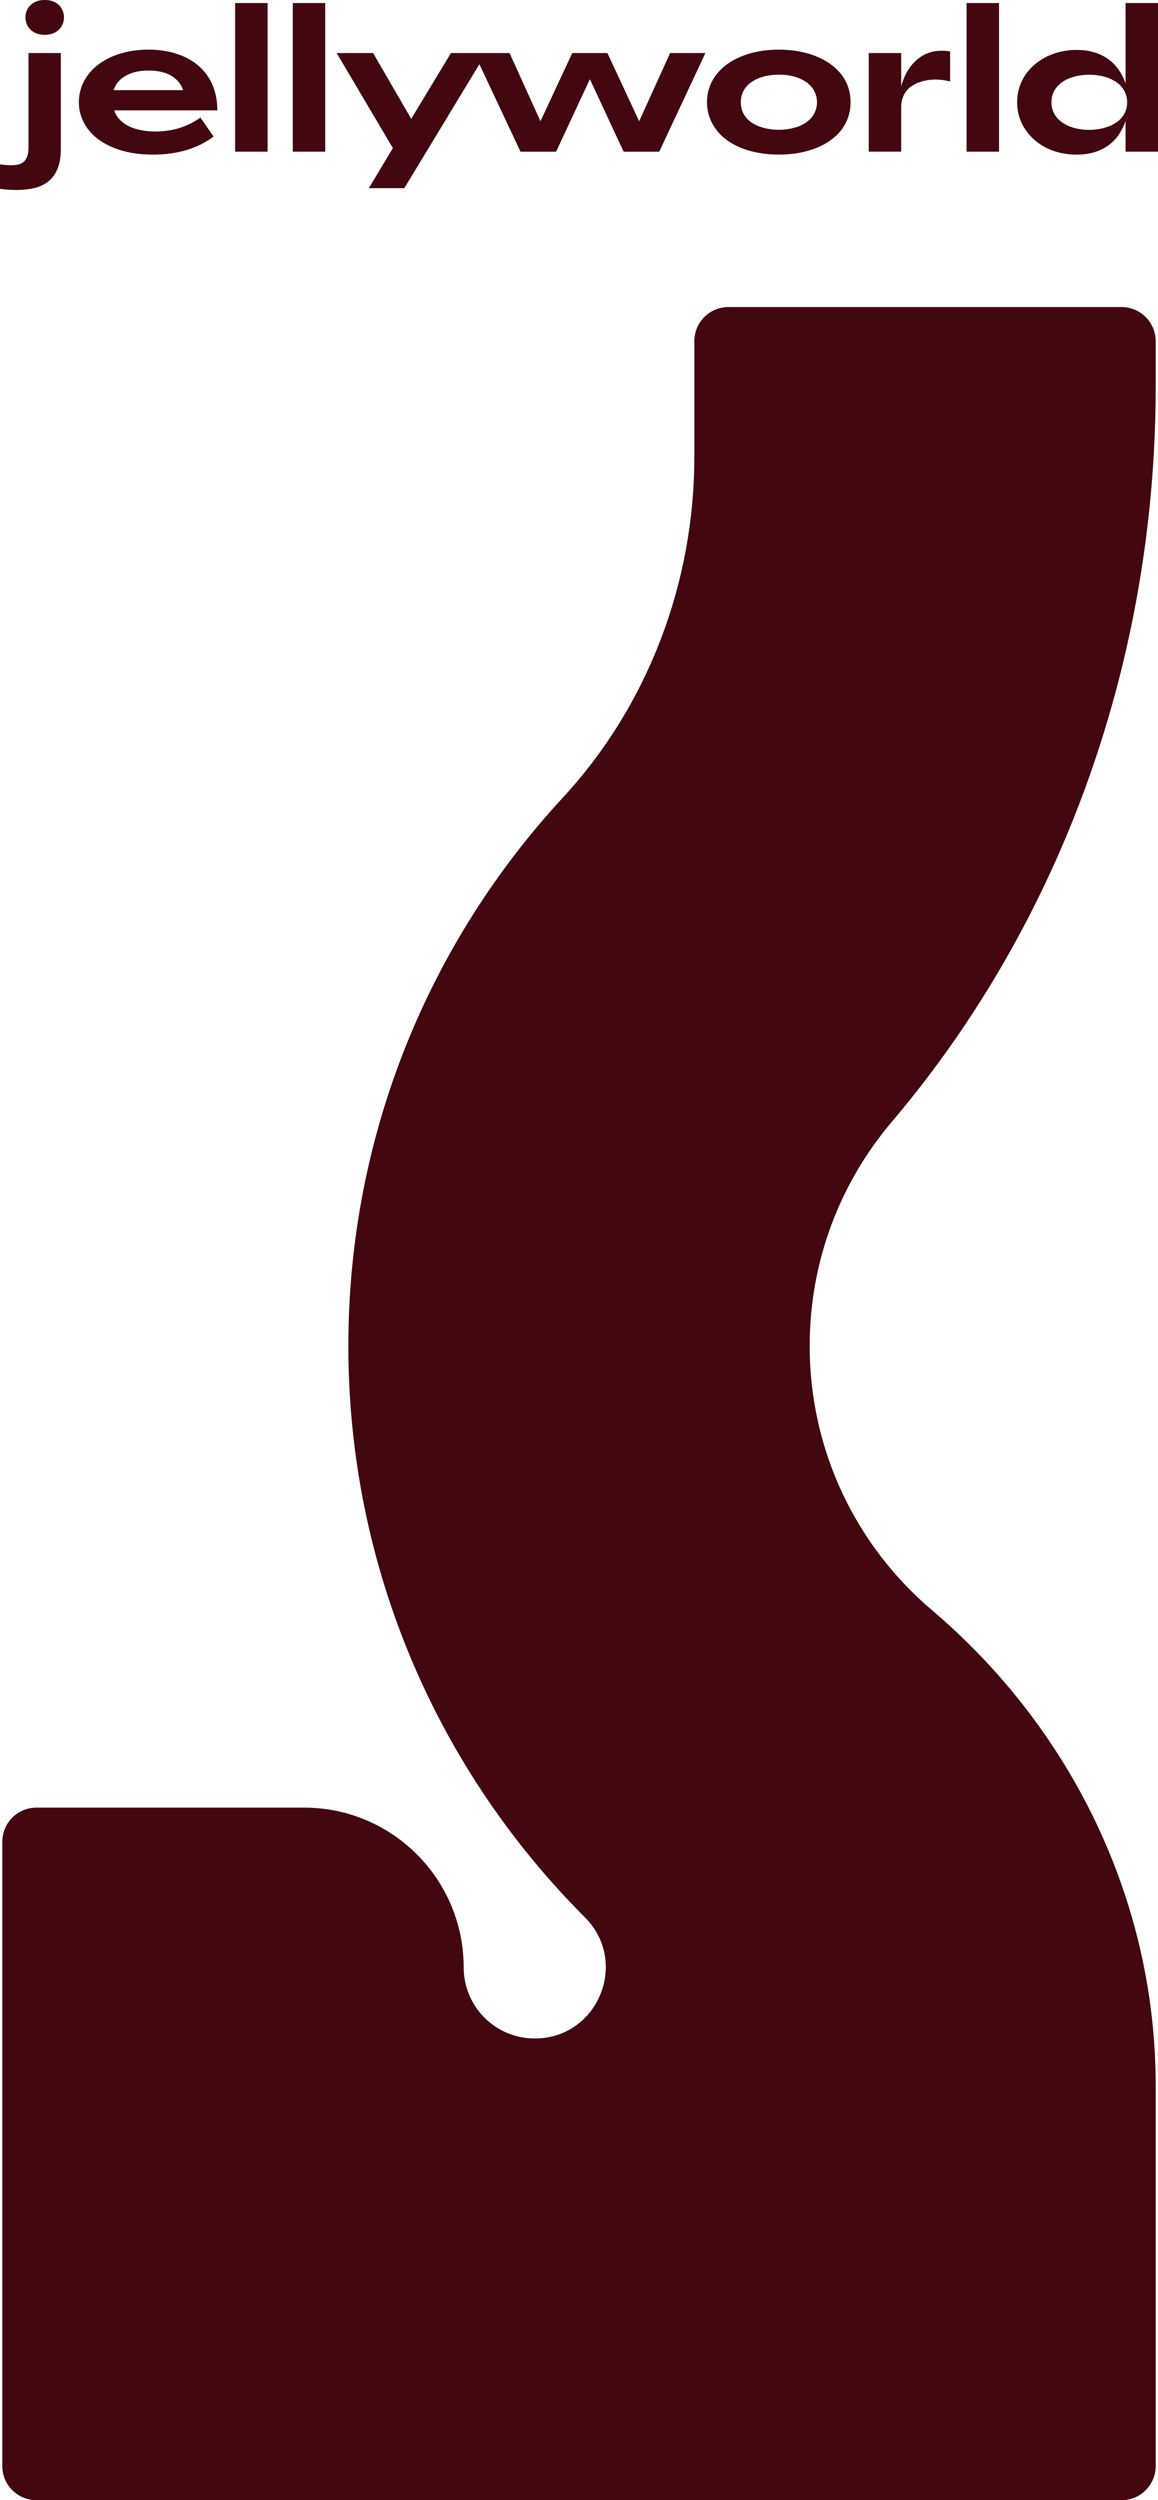 <svg xmlns="http://www.w3.org/2000/svg" viewBox="0 0 330.66 713.36" fill="#43070f">
  <g>
    <path d="M198.27 97.35v32.87c0 36-13.14 70.95-37.58 97.39-37.99 41.08-61.22 96.02-61.22 156.41 0 63.68 25.81 121.31 67.53 163.02 12.77 12.76 3.73 34.59-14.32 34.58-11.2 0-20.28-9.08-20.28-20.28 0-25.18-20.41-45.59-45.58-45.59H10.41c-5.39 0-9.75 4.37-9.75 9.75v178.11c0 5.38 4.37 9.75 9.75 9.75h309.84c5.39 0 9.75-4.37 9.75-9.75V594.97c0-52.46-23.9-101.63-63.9-135.57-21.36-18.12-34.9-45.16-34.9-75.38 0-24.37 8.81-46.68 23.42-63.9C304.15 261.74 330 186.89 330 110.33V97.36c0-5.38-4.36-9.75-9.75-9.75H208.01c-5.39 0-9.75 4.37-9.75 9.75M10.57 9.59c-.67-.23-1.25-.57-1.74-1.02-.5-.44-.88-.97-1.15-1.58-.27-.61-.41-1.29-.41-2.03s.14-1.44.41-2.04c.27-.6.65-1.13 1.15-1.57C9.32.91 9.91.57 10.57.34c.67-.23 1.4-.35 2.22-.35s1.53.12 2.2.35c.68.23 1.25.57 1.73 1.01.48.44.85.96 1.13 1.57.28.6.42 1.28.42 2.04s-.14 1.41-.42 2.03c-.28.61-.66 1.14-1.13 1.58-.48.44-1.05.78-1.73 1.02-.68.23-1.41.35-2.2.35s-1.55-.12-2.22-.35ZM0 46.88c.58.09 1.13.16 1.68.2.54.04 1.05.07 1.54.07.7 0 1.36-.07 1.97-.2.61-.14 1.14-.39 1.57-.77.43-.38.77-.89 1.01-1.54s.36-1.49.36-2.51v-27h9.24v27.21c0 2.32-.31 4.24-.92 5.76-.61 1.51-1.48 2.72-2.61 3.63-1.13.91-2.46 1.55-4.01 1.92-1.55.37-3.25.55-5.11.55-.79 0-1.58-.03-2.36-.08-.78-.05-1.57-.14-2.36-.24v-7ZM52.28 25.72c-.32-.96-.8-1.79-1.42-2.5-.62-.71-1.36-1.3-2.22-1.76-.86-.46-1.81-.8-2.85-1.01-1.04-.22-2.16-.32-3.35-.32-.81 0-1.6.05-2.36.15-.77.1-1.49.26-2.16.47-.68.22-1.3.48-1.88.8-.58.32-1.1.68-1.58 1.09-.48.41-.88.88-1.22 1.39-.33.51-.6 1.08-.8 1.69h19.83Zm-14.66 17.9c-1.86-.33-3.58-.81-5.15-1.45-1.57-.63-2.96-1.39-4.19-2.27-1.23-.88-2.26-1.88-3.11-2.99-.85-1.11-1.5-2.31-1.96-3.61-.46-1.3-.69-2.67-.69-4.13s.23-2.85.68-4.16c.45-1.31 1.09-2.52 1.92-3.63.83-1.11 1.83-2.11 3.01-3 1.18-.89 2.5-1.65 3.96-2.27 1.46-.62 3.05-1.1 4.78-1.45 1.73-.34 3.58-.51 5.54-.51 1.82 0 3.57.16 5.26.49 1.68.32 3.26.81 4.72 1.45 1.46.64 2.78 1.44 3.96 2.4 1.18.96 2.19 2.08 3.04 3.35.85 1.27 1.5 2.71 1.96 4.31.46 1.6.7 3.39.72 5.35H32.62c.2.63.49 1.22.87 1.77s.84 1.05 1.39 1.51c.55.46 1.17.86 1.85 1.2.68.34 1.43.63 2.24.85.81.22 1.66.4 2.55.51.89.12 1.84.18 2.85.18 1.12 0 2.25-.08 3.4-.23s2.28-.4 3.39-.74c1.11-.34 2.17-.77 3.2-1.28 1.03-.51 1.98-1.1 2.86-1.74L61 38.96c-1.19.88-2.45 1.65-3.77 2.3-1.32.65-2.71 1.18-4.16 1.61-1.45.42-2.97.74-4.55.94-1.58.21-3.21.31-4.86.31-2.16 0-4.18-.17-6.04-.5ZM67.14.86h9.27v42.42h-9.27zM83.6.86h9.27v42.42H83.6zM201.43 15.13l-13.19 28.16h-10.16l-9.64-20.7-9.65 20.7h-10.16l-11.74-24.97-21.44 35.37h-10.13l6.86-11.43-16.05-27.13h10.41l10.88 18.78 11.35-18.78h16.73l8.83 19.46 9.08-19.46h10.03l9.07 19.46 8.84-19.46h10.08zM225.44 36.76c.95-.17 1.82-.41 2.62-.71.8-.31 1.52-.68 2.16-1.13.64-.45 1.18-.96 1.64-1.54.45-.58.8-1.22 1.05-1.93s.38-1.47.38-2.28-.13-1.57-.38-2.27-.6-1.35-1.05-1.93c-.45-.59-1-1.1-1.64-1.55-.64-.45-1.36-.83-2.16-1.15-.8-.32-1.68-.55-2.63-.72-.95-.16-1.96-.24-3.03-.24s-2.07.08-3.01.24c-.95.16-1.82.4-2.63.72-.81.32-1.54.7-2.19 1.15-.65.45-1.2.97-1.65 1.55-.45.59-.79 1.22-1.03 1.91-.23.68-.35 1.44-.35 2.27s.12 1.6.35 2.31c.23.71.58 1.35 1.03 1.93.45.58 1 1.09 1.65 1.54s1.38.83 2.19 1.13c.81.31 1.69.55 2.63.71.95.17 1.95.26 3.01.26s2.09-.08 3.04-.26Zm-8.83 6.86c-1.8-.33-3.46-.81-4.99-1.42-1.52-.61-2.88-1.36-4.08-2.24-1.2-.88-2.22-1.88-3.05-3-.84-1.12-1.48-2.33-1.93-3.63-.45-1.31-.68-2.7-.68-4.17s.23-2.89.68-4.19c.45-1.3 1.09-2.5 1.93-3.61.84-1.11 1.86-2.1 3.05-2.98 1.2-.88 2.56-1.63 4.08-2.26 1.52-.62 3.18-1.1 4.99-1.45 1.8-.34 3.72-.51 5.76-.51s4.01.17 5.81.51c1.8.34 3.46.82 4.99 1.45 1.52.62 2.89 1.37 4.09 2.26 1.21.88 2.23 1.88 3.07 2.98.84 1.11 1.47 2.32 1.9 3.62.43 1.31.65 2.7.65 4.17s-.22 2.87-.65 4.17c-.43 1.31-1.07 2.52-1.9 3.63-.84 1.12-1.86 2.12-3.07 3-1.21.88-2.57 1.63-4.09 2.24-1.52.61-3.18 1.09-4.97 1.42-1.79.33-3.73.5-5.82.5s-3.95-.17-5.76-.5ZM248.06 15.13h9.27v9.46c.65-2.23 1.49-4.04 2.54-5.43 1.04-1.39 2.19-2.45 3.44-3.2s2.57-1.21 3.95-1.38c1.38-.17 2.72-.14 4.04.09v8.57c-.9-.23-1.88-.4-2.93-.49-1.05-.09-2.1-.07-3.13.07-1.04.14-2.03.38-2.99.74-.95.36-1.8.85-2.54 1.47s-1.32 1.41-1.74 2.36c-.42.96-.64 2.06-.64 3.32v12.56h-9.27V15.13ZM276 .86h9.27v42.42H276zM313.82 36.81c.91-.15 1.76-.37 2.55-.66.79-.29 1.53-.65 2.2-1.08.68-.43 1.26-.94 1.74-1.53.49-.59.86-1.24 1.13-1.97.27-.73.41-1.54.41-2.42s-.13-1.65-.41-2.36c-.27-.71-.65-1.37-1.13-1.96-.49-.59-1.07-1.11-1.74-1.54-.68-.43-1.41-.79-2.2-1.08-.79-.29-1.64-.51-2.55-.66s-1.83-.23-2.77-.23-1.9.08-2.8.23c-.89.15-1.74.37-2.55.66-.81.29-1.55.65-2.2 1.08-.66.43-1.23.94-1.72 1.53-.49.58-.86 1.24-1.14 1.96-.27.72-.4 1.51-.4 2.38s.13 1.69.4 2.42.65 1.39 1.14 1.97c.49.59 1.06 1.09 1.72 1.53.66.43 1.39.8 2.2 1.09.81.3 1.66.52 2.55.66.89.15 1.82.22 2.8.22s1.86-.08 2.77-.23Zm-10.87 6.84c-1.43-.32-2.77-.78-4.03-1.39-1.25-.61-2.39-1.36-3.42-2.24-1.03-.88-1.92-1.88-2.68-2.99-.76-1.11-1.34-2.32-1.76-3.63-.41-1.31-.62-2.73-.62-4.24s.21-2.88.62-4.2c.41-1.32 1-2.54 1.76-3.65.76-1.11 1.65-2.09 2.68-2.96 1.03-.86 2.17-1.6 3.42-2.22 1.25-.61 2.59-1.08 4.03-1.4 1.43-.33 2.9-.49 4.42-.49 1.35 0 2.58.11 3.69.34 1.11.23 2.13.55 3.07.97.94.42 1.79.92 2.55 1.49.77.57 1.45 1.21 2.04 1.93.59.72 1.12 1.49 1.57 2.31.45.82.82 1.68 1.11 2.58v-23h9.27v42.42h-9.27V34.5c-.45 1.33-1.06 2.59-1.84 3.77-.78 1.18-1.73 2.2-2.88 3.07-1.14.87-2.49 1.55-4.03 2.04s-3.3.74-5.28.74c-1.51 0-2.99-.16-4.42-.47Z"/>
  </g>
</svg>